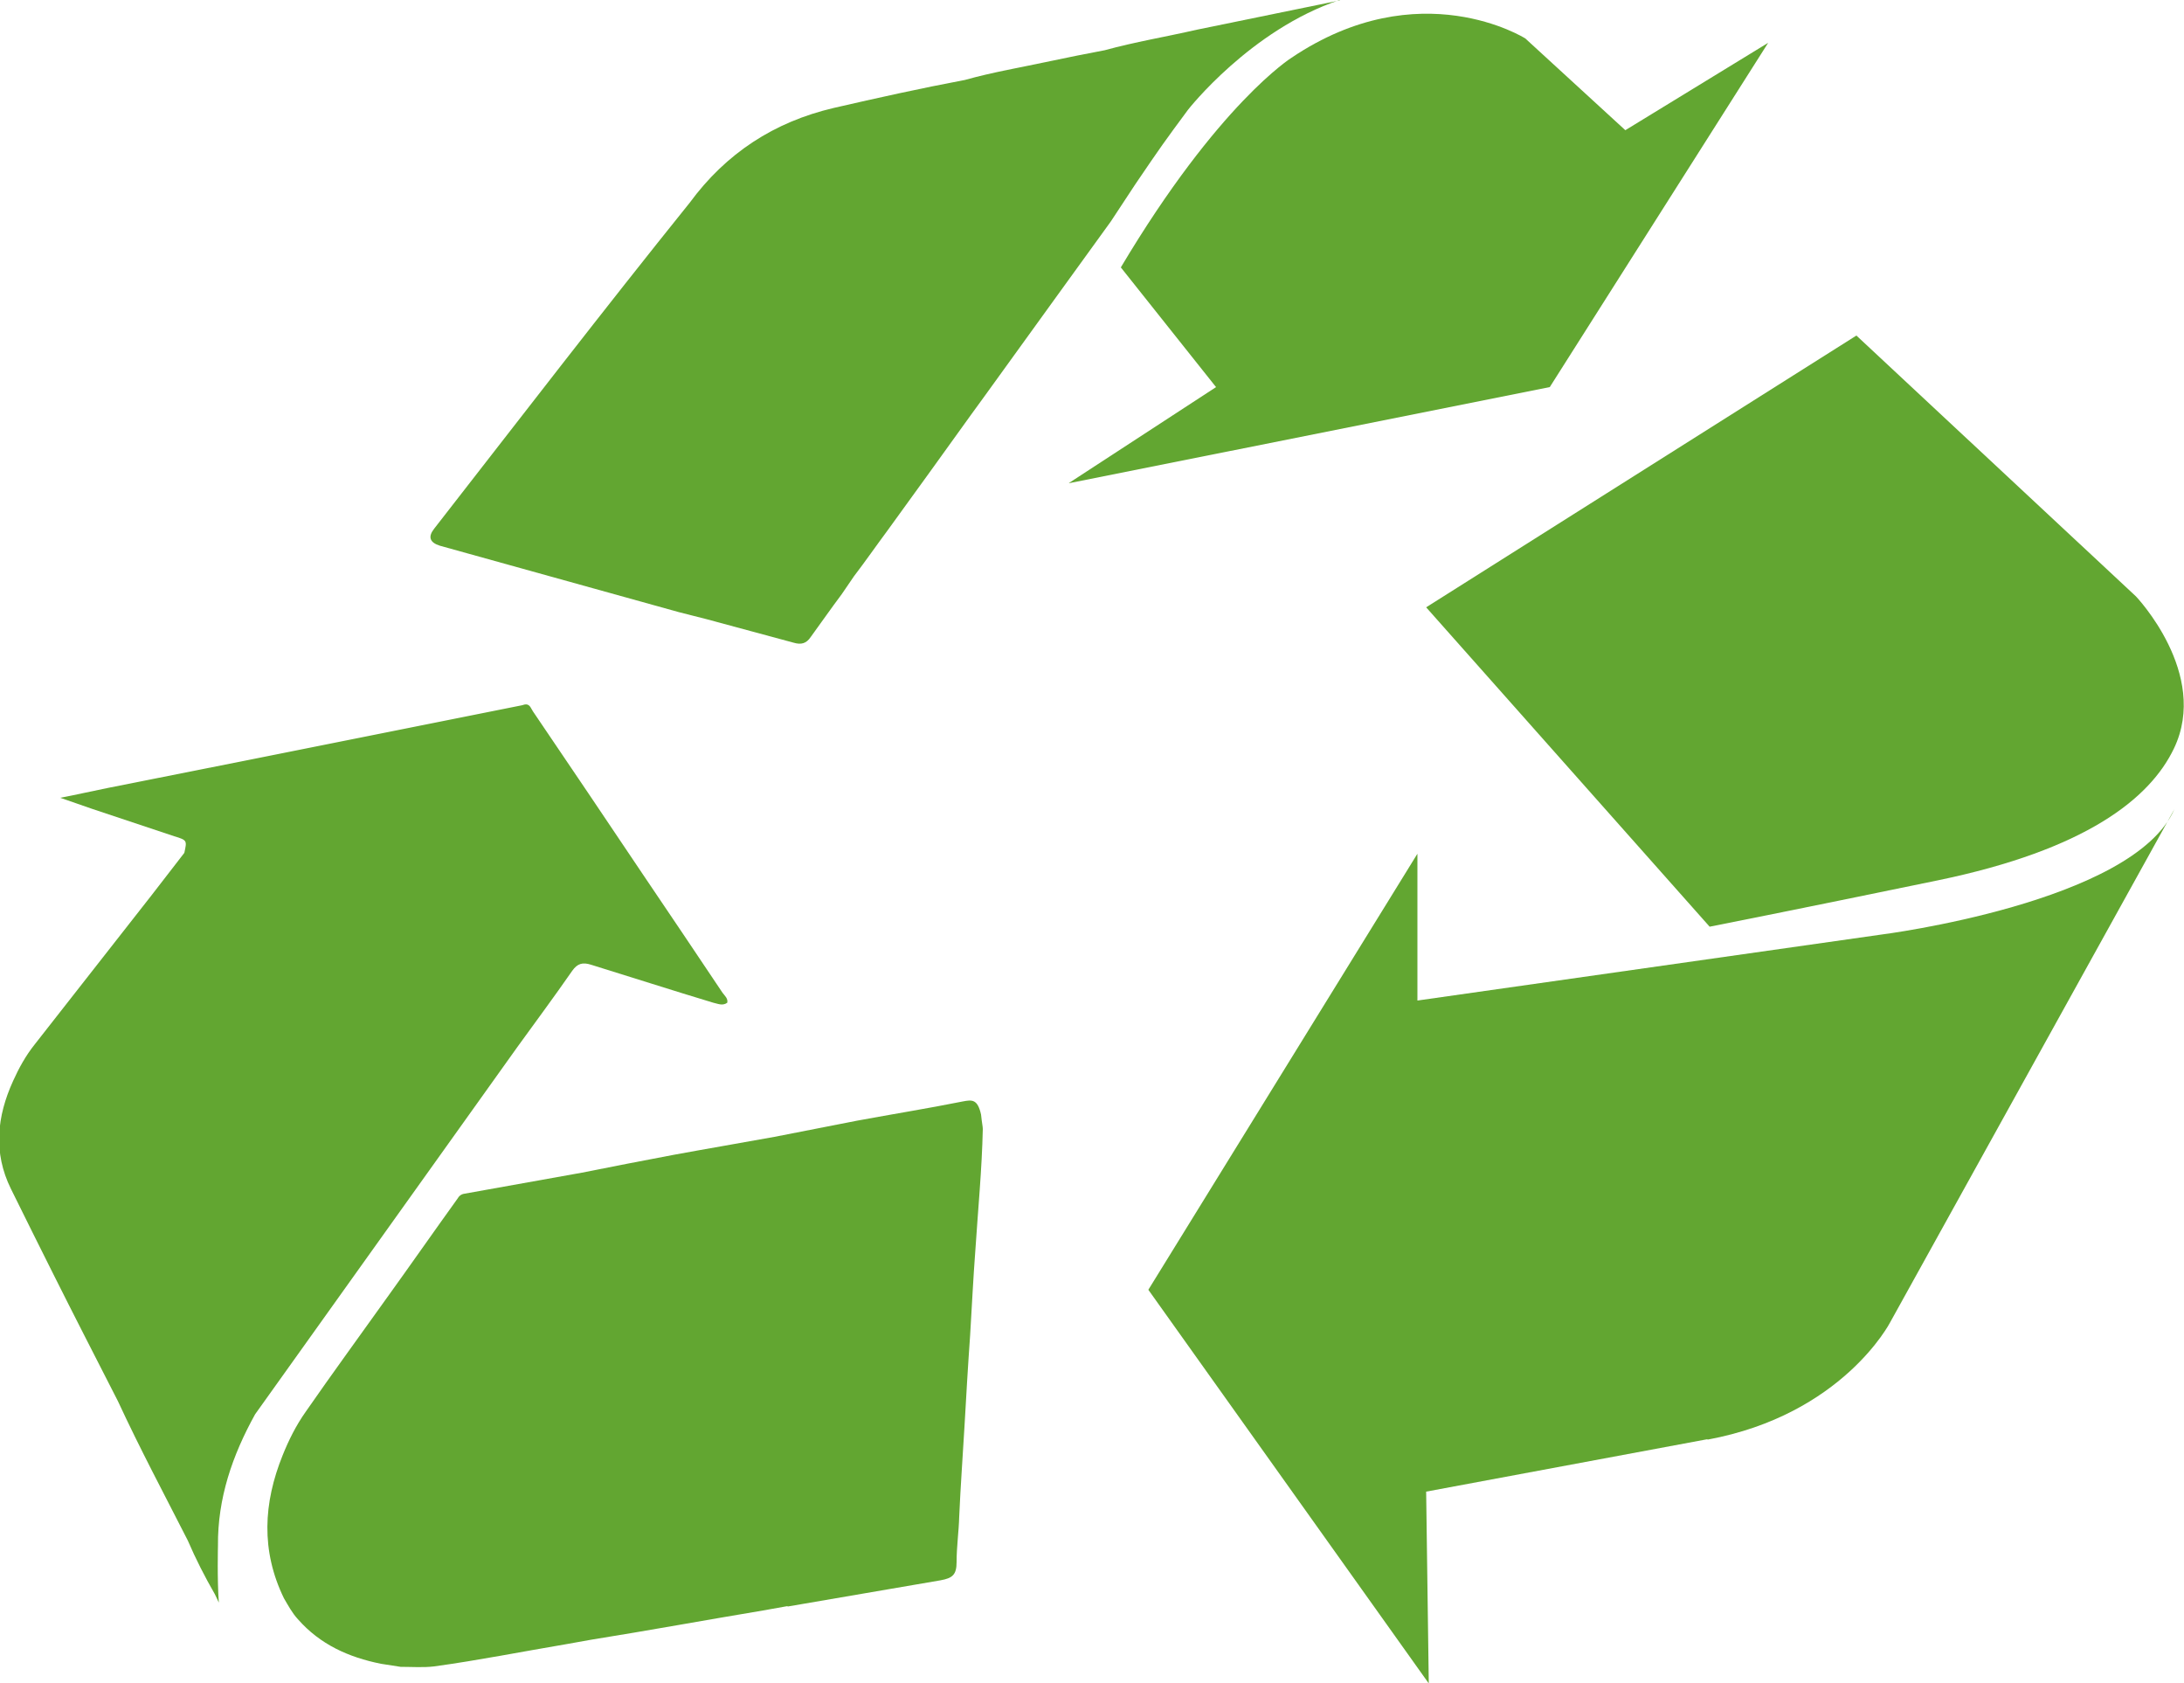 <svg xmlns="http://www.w3.org/2000/svg" id="Livello_1" data-name="Livello 1" viewBox="0 0 50 38.53"><defs><style> .cls-1 { fill: #62a631; } </style></defs><path class="cls-1" d="M18.03,36.77c1.17-.2,2.34-.4,3.5-.6.28-.05.37-.13.37-.42,0-.35.05-.69.06-1.04.03-.68.08-1.37.12-2.05.04-.7.08-1.4.13-2.1.04-.65.07-1.3.12-1.95.06-.92.15-1.85.17-2.77,0-.06-.02-.13-.04-.33-.08-.36-.21-.34-.42-.3-.8.16-1.61.29-2.42.44-.63.12-1.26.25-1.89.37-.77.14-1.54.27-2.3.41-.7.13-1.4.27-2.11.41-.89.16-1.79.32-2.68.48-.08.01-.13.05-.17.12-.54.75-1.07,1.51-1.61,2.26-.62.87-1.25,1.73-1.86,2.61-.22.31-.39.65-.53,1-.44,1.09-.5,2.18.03,3.27.1.17.19.34.32.48.51.58,1.16.87,1.9,1.02l.45.07c.26,0,.52.02.77-.01,1.02-.14,2.02-.34,3.03-.51l.56-.1c1.31-.21,2.62-.45,3.94-.67l.56-.1Z"></path><path class="cls-1" d="M30.67,0c-2.04.68-3.47,2.51-3.47,2.51-.54.73-.62.84-1.21,1.71l-.56.85c-.41.57-.82,1.13-1.23,1.7-.55.76-1.09,1.51-1.64,2.27l-.32.44c-.64.89-1.28,1.78-1.92,2.66-.26.35-.51.71-.77,1.05l-.28.41c-.24.32-.47.65-.71.98-.1.15-.22.18-.39.13-.67-.18-1.33-.36-2-.54l-.63-.16-5.47-1.52q-.35-.11-.13-.39c1.94-2.49,3.87-5,5.85-7.46.83-1.13,1.93-1.85,3.3-2.17,1-.23,1.99-.45,3-.64.64-.18,1.3-.29,1.95-.43.42-.09.83-.17,1.25-.25.69-.19,1.41-.31,2.11-.47l3.27-.67Z"></path><path class="cls-1" d="M11.99,16.13c.14-.04.16.08.21.15.85,1.25,1.69,2.5,2.53,3.75.6.89,1.21,1.79,1.81,2.69.05.07.13.13.11.23-.11.08-.22.02-.32,0-.93-.28-1.86-.58-2.8-.87-.19-.06-.31-.03-.43.14-.41.59-.84,1.17-1.26,1.75l-6,8.4c-.52.94-.86,1.92-.85,3.01,0,0-.02.77.02,1.3-.03-.06-.06-.13-.09-.19h0c-.23-.4-.44-.81-.62-1.23-.54-1.06-1.1-2.11-1.6-3.19-.5-.98-1-1.95-1.49-2.93-.32-.64-.64-1.28-.96-1.93-.41-.83-.32-1.66.05-2.47.13-.29.29-.58.49-.83.89-1.14,1.79-2.28,2.68-3.42.25-.32.5-.65.75-.97.06-.28.07-.29-.23-.38l-1.89-.63c-.22-.08-.44-.15-.72-.25.41-.08.76-.16,1.11-.23,1.16-.23,2.31-.46,3.47-.69l6-1.2Z"></path><path class="cls-1" d="M24.47,11.06l11.01-2.2,5-7.88-3.27,2-2.29-2.1s-2.42-1.53-5.35.44c0,0-1.67,1.04-3.91,4.8l2.18,2.74-3.36,2.19Z"></path><path class="cls-1" d="M39.09,32.94l-6.44,1.2.06,4.39-6.42-9.01,6.16-9.98v3.36l10.62-1.51s5.78-.73,6.71-2.87l-6.51,11.75s-1.09,2.11-4.18,2.68"></path><path class="cls-1" d="M32.65,13.9l9.85-6.22,6.4,5.97s1.69,1.77.87,3.48c-.55,1.15-2.02,2.32-5.41,3.02-3.39.7-5.22,1.06-5.22,1.06l-6.49-7.31Z"></path></svg>